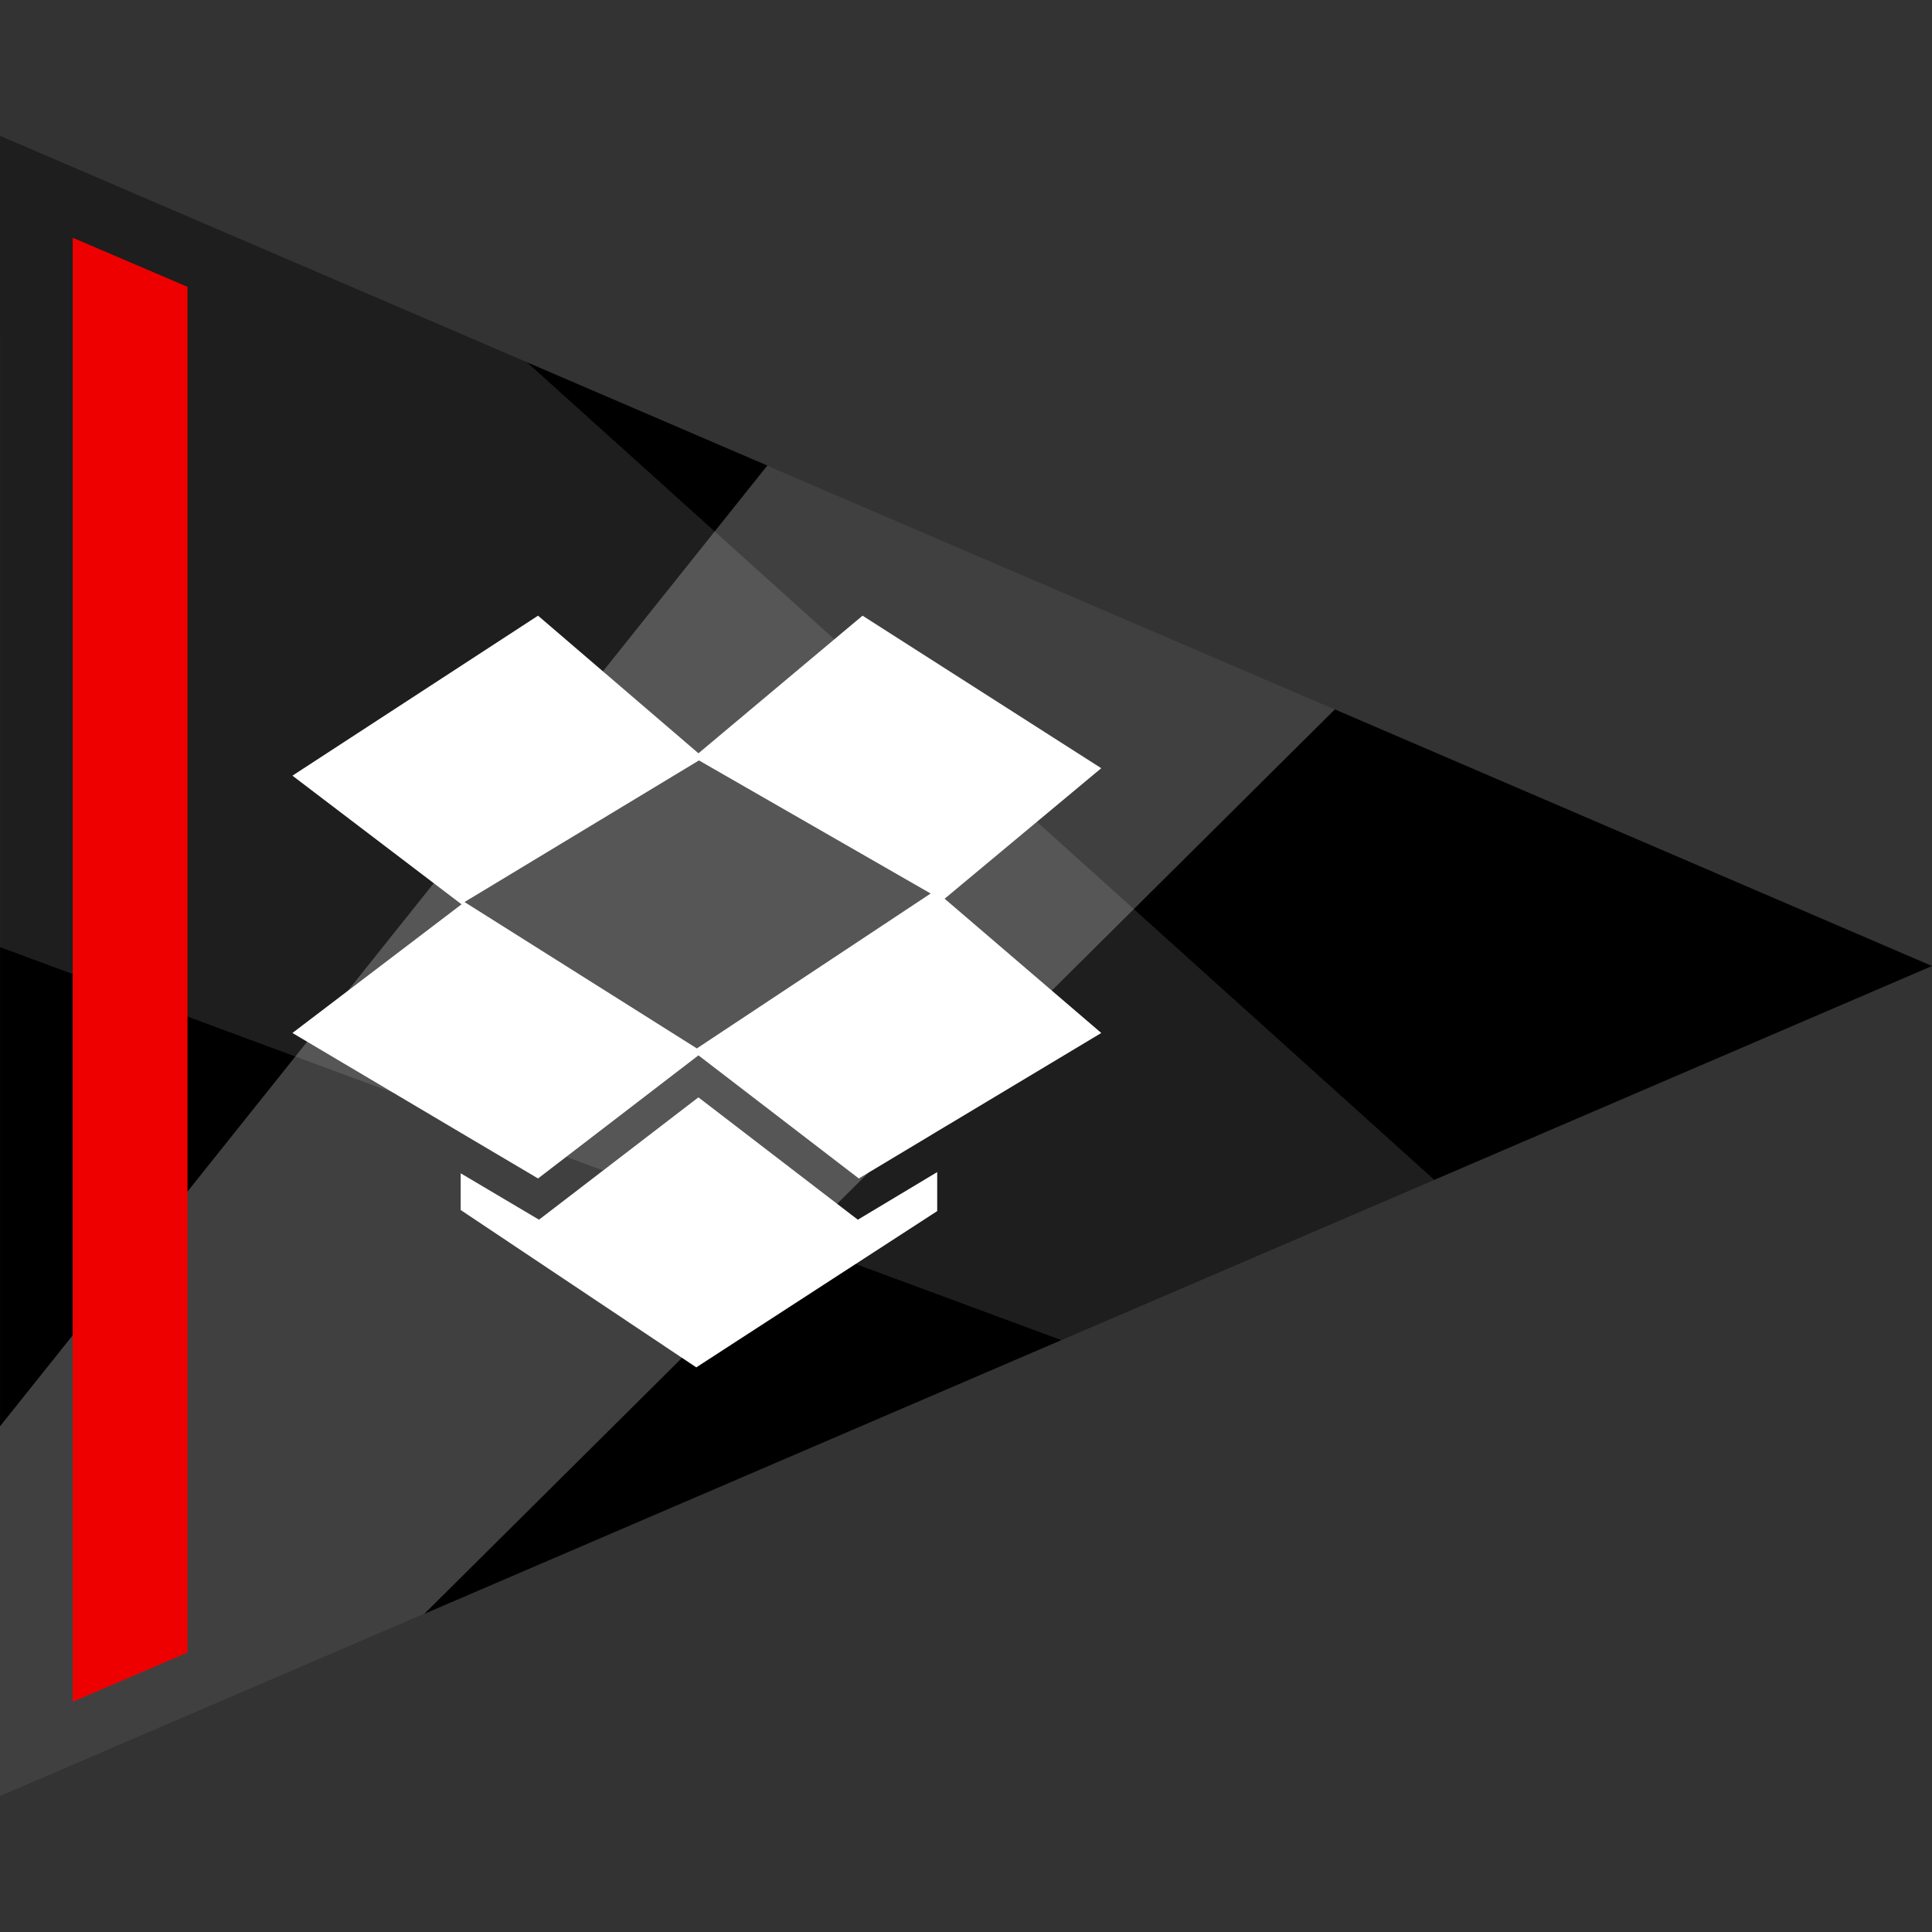 <?xml version="1.0" ?><svg enable-background="new 0 0 64 64" version="1.1" viewBox="0 0 64 64" xml:space="preserve" xmlns="http://www.w3.org/2000/svg" xmlns:xlink="http://www.w3.org/1999/xlink"><rect x="0" y="0" width="64" height="64" fill="#333333" stroke="none"/><g id="Flat_1"><polygon points="64.001,32 0.001,59.5 0.001,4.5  "/><polygon fill="#FFFFFF" opacity="0.25" points="0.001,59.5 14.057,53.46 44.219,23.5 25.418,15.422 -0.001,47.25  "/><polygon fill="#FFFFFF" opacity="0.12" points="17.455,12 47.513,39.084 35.157,44.394 -0.001,31.375 0.001,4.5  "/><polygon fill="#EF0000" points="6.211,54.743 2.409,56.373 2.409,7.876 6.211,9.502  "/><path d="M28.679,40.247l2.367-1.42v1.292l-7.981,5.177l-7.804-5.213v-1.216l2.334,1.383l0.26,0.153l0.24-0.183   l5.041-3.869l5.04,3.869l0.241,0.183L28.679,40.247z M23.154,25.19l7.675,4.409l-7.745,5.131l-7.696-4.849L23.154,25.19z    M36.48,25.448l-7.907-5.053l-5.436,4.559l-5.314-4.559l-8.136,5.3l5.602,4.262l-5.602,4.262l5.574,3.303l2.562,1.516l5.314-4.078   l5.312,4.078l2.597-1.559l5.435-3.26l-5.189-4.448L36.48,25.448z" fill="#FFFFFF"/></g></svg>